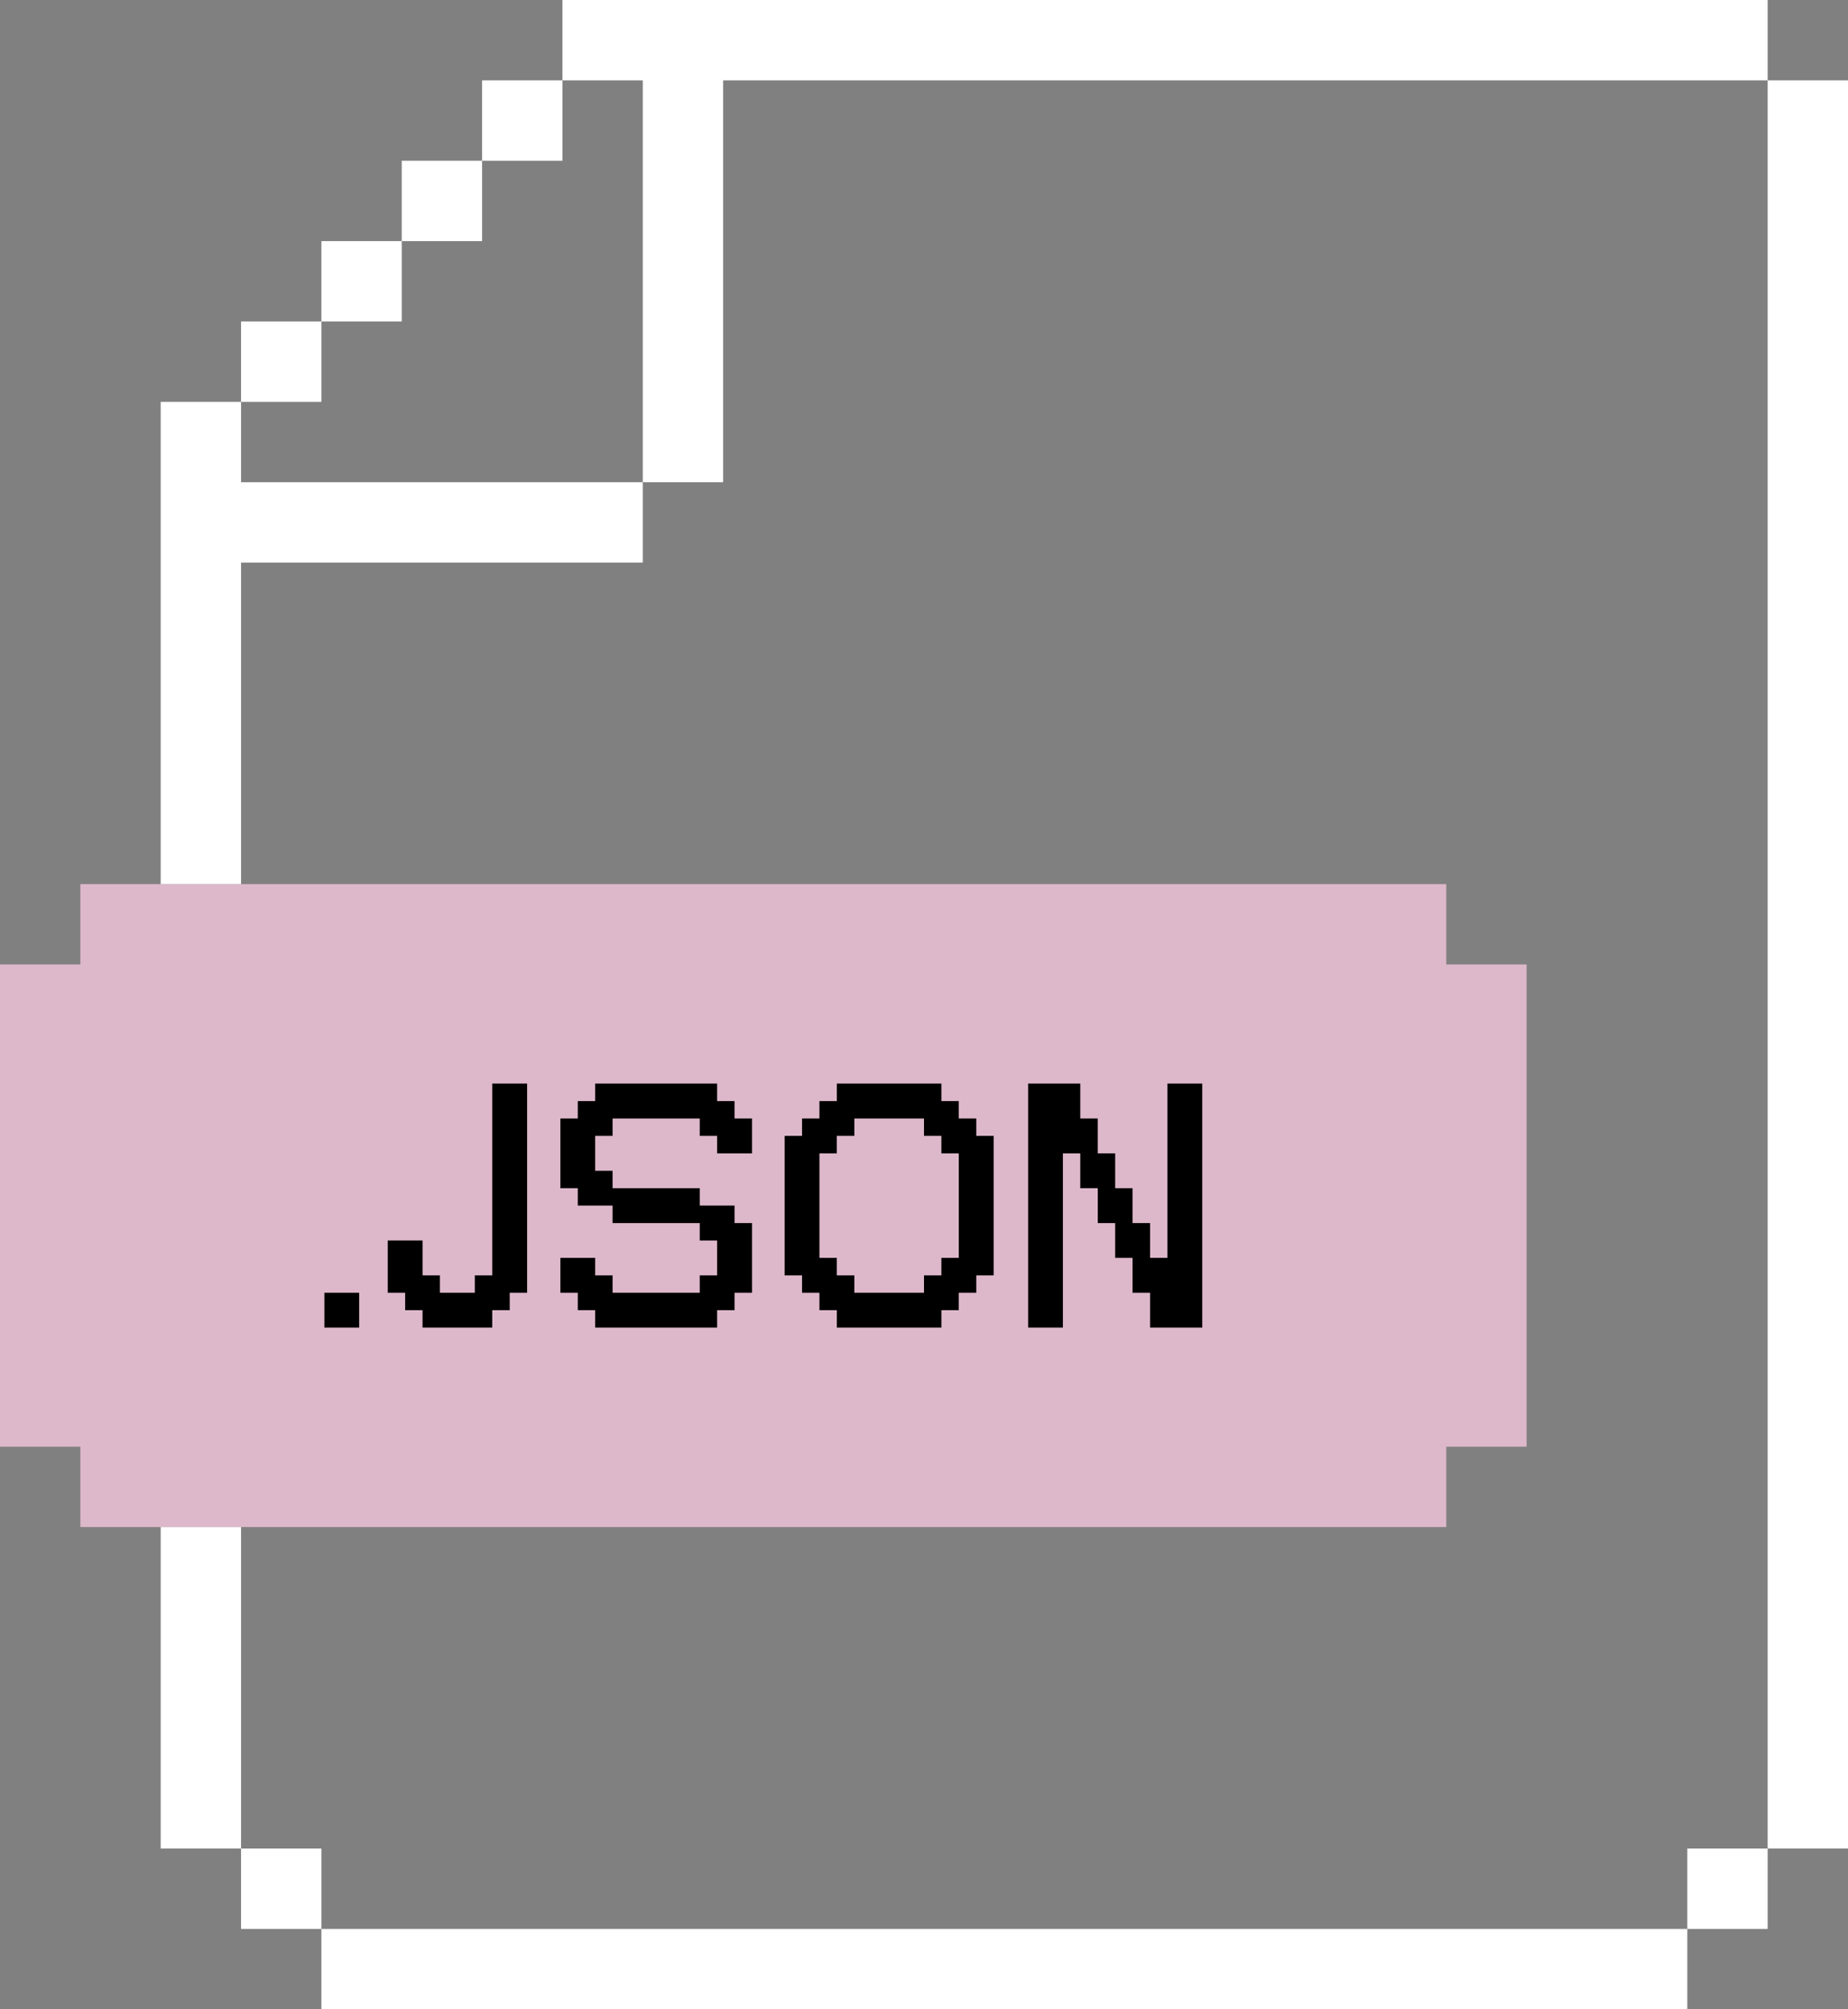 <?xml version="1.0" encoding="UTF-8"?><svg id="Layer_2" xmlns="http://www.w3.org/2000/svg" viewBox="0 0 644 700"><rect x="0" y="0" width="644" height="700" fill="#808080" stroke="none"/><defs><style>.cls-1{fill:#ddb8ca;}.cls-2{fill:#fff;}</style></defs><g id="Layer_1-2"><path class="cls-1" d="M504,336v-28H28v28H0v168h28v28h476v-28h28v-168h-28Z"/><path d="M113.04,462.5v-12.12h12.12v12.12h-12.12Z"/><path d="M147.25,462.5v-6.06h-6.06v-6.06h-6.06v-18.22h12.12v12.16h6.06v6.06h12.16v-6.06h6.06v-66.82h12.16v72.88h-6.06v6.06h-6.1v6.06h-24.28Z"/><path d="M207.41,462.5v-6.06h-6.06v-6.06h-6.06v-12.16h12.12v6.1h6.06v6.06h30.38v-6.06h6.06v-12.16h-6.06v-6.06h-30.38v-6.1h-12.12v-6.06h-6.06v-24.28h6.06v-6.06h6.06v-6.1h42.5v6.1h6.06v6.06h6.1v12.16h-12.16v-6.1h-6.06v-6.06h-30.38v6.06h-6.06v12.16h6.06v6.06h30.38v6.06h12.12v6.1h6.1v24.28h-6.1v6.06h-6.06v6.06h-42.5Z"/><path d="M291.62,462.5v-6.06h-6.06v-6.06h-6.06v-6.06h-6.06v-48.6h6.06v-6.06h6.06v-6.06h6.06v-6.1h36.44v6.1h6.06v6.06h6.1v6.06h6.06v48.6h-6.06v6.06h-6.1v6.06h-6.06v6.06h-36.44ZM322,450.38v-6.06h6.06v-6.1h6.06v-36.4h-6.06v-6.1h-6.06v-6.06h-24.28v6.06h-6.1v6.1h-6.06v36.4h6.06v6.1h6.1v6.06h24.28Z"/><path d="M358.28,462.5v-85h18.18v12.16h6.1v12.16h6.06v12.12h6.06v12.16h6.1v12.12h6.06v-60.72h12.12v85h-18.18v-12.12h-6.1v-12.16h-6.06v-12.12h-6.06v-12.16h-6.1v-12.12h-6.06v60.68h-12.12Z"/><rect class="cls-2" x="84" y="644" width="28" height="28"/><path class="cls-2" d="M84,532h-28v112h28v-112Z"/><path class="cls-2" d="M84,168v-28h-28v168h28v-112h140v-28H84Z"/><rect class="cls-2" x="84" y="112" width="28" height="28"/><path class="cls-2" d="M532,672H112v28h476v-28h-56Z"/><rect class="cls-2" x="112" y="84" width="28" height="28"/><rect class="cls-2" x="168" y="28" width="28" height="28"/><rect class="cls-2" x="140" y="56" width="28" height="28"/><path class="cls-2" d="M616,28v616h28V28h-28Z"/><path class="cls-2" d="M588,0H196v28h28v140h28V28h364V0h-28Z"/><rect class="cls-2" x="588" y="644" width="28" height="28"/></g></svg>